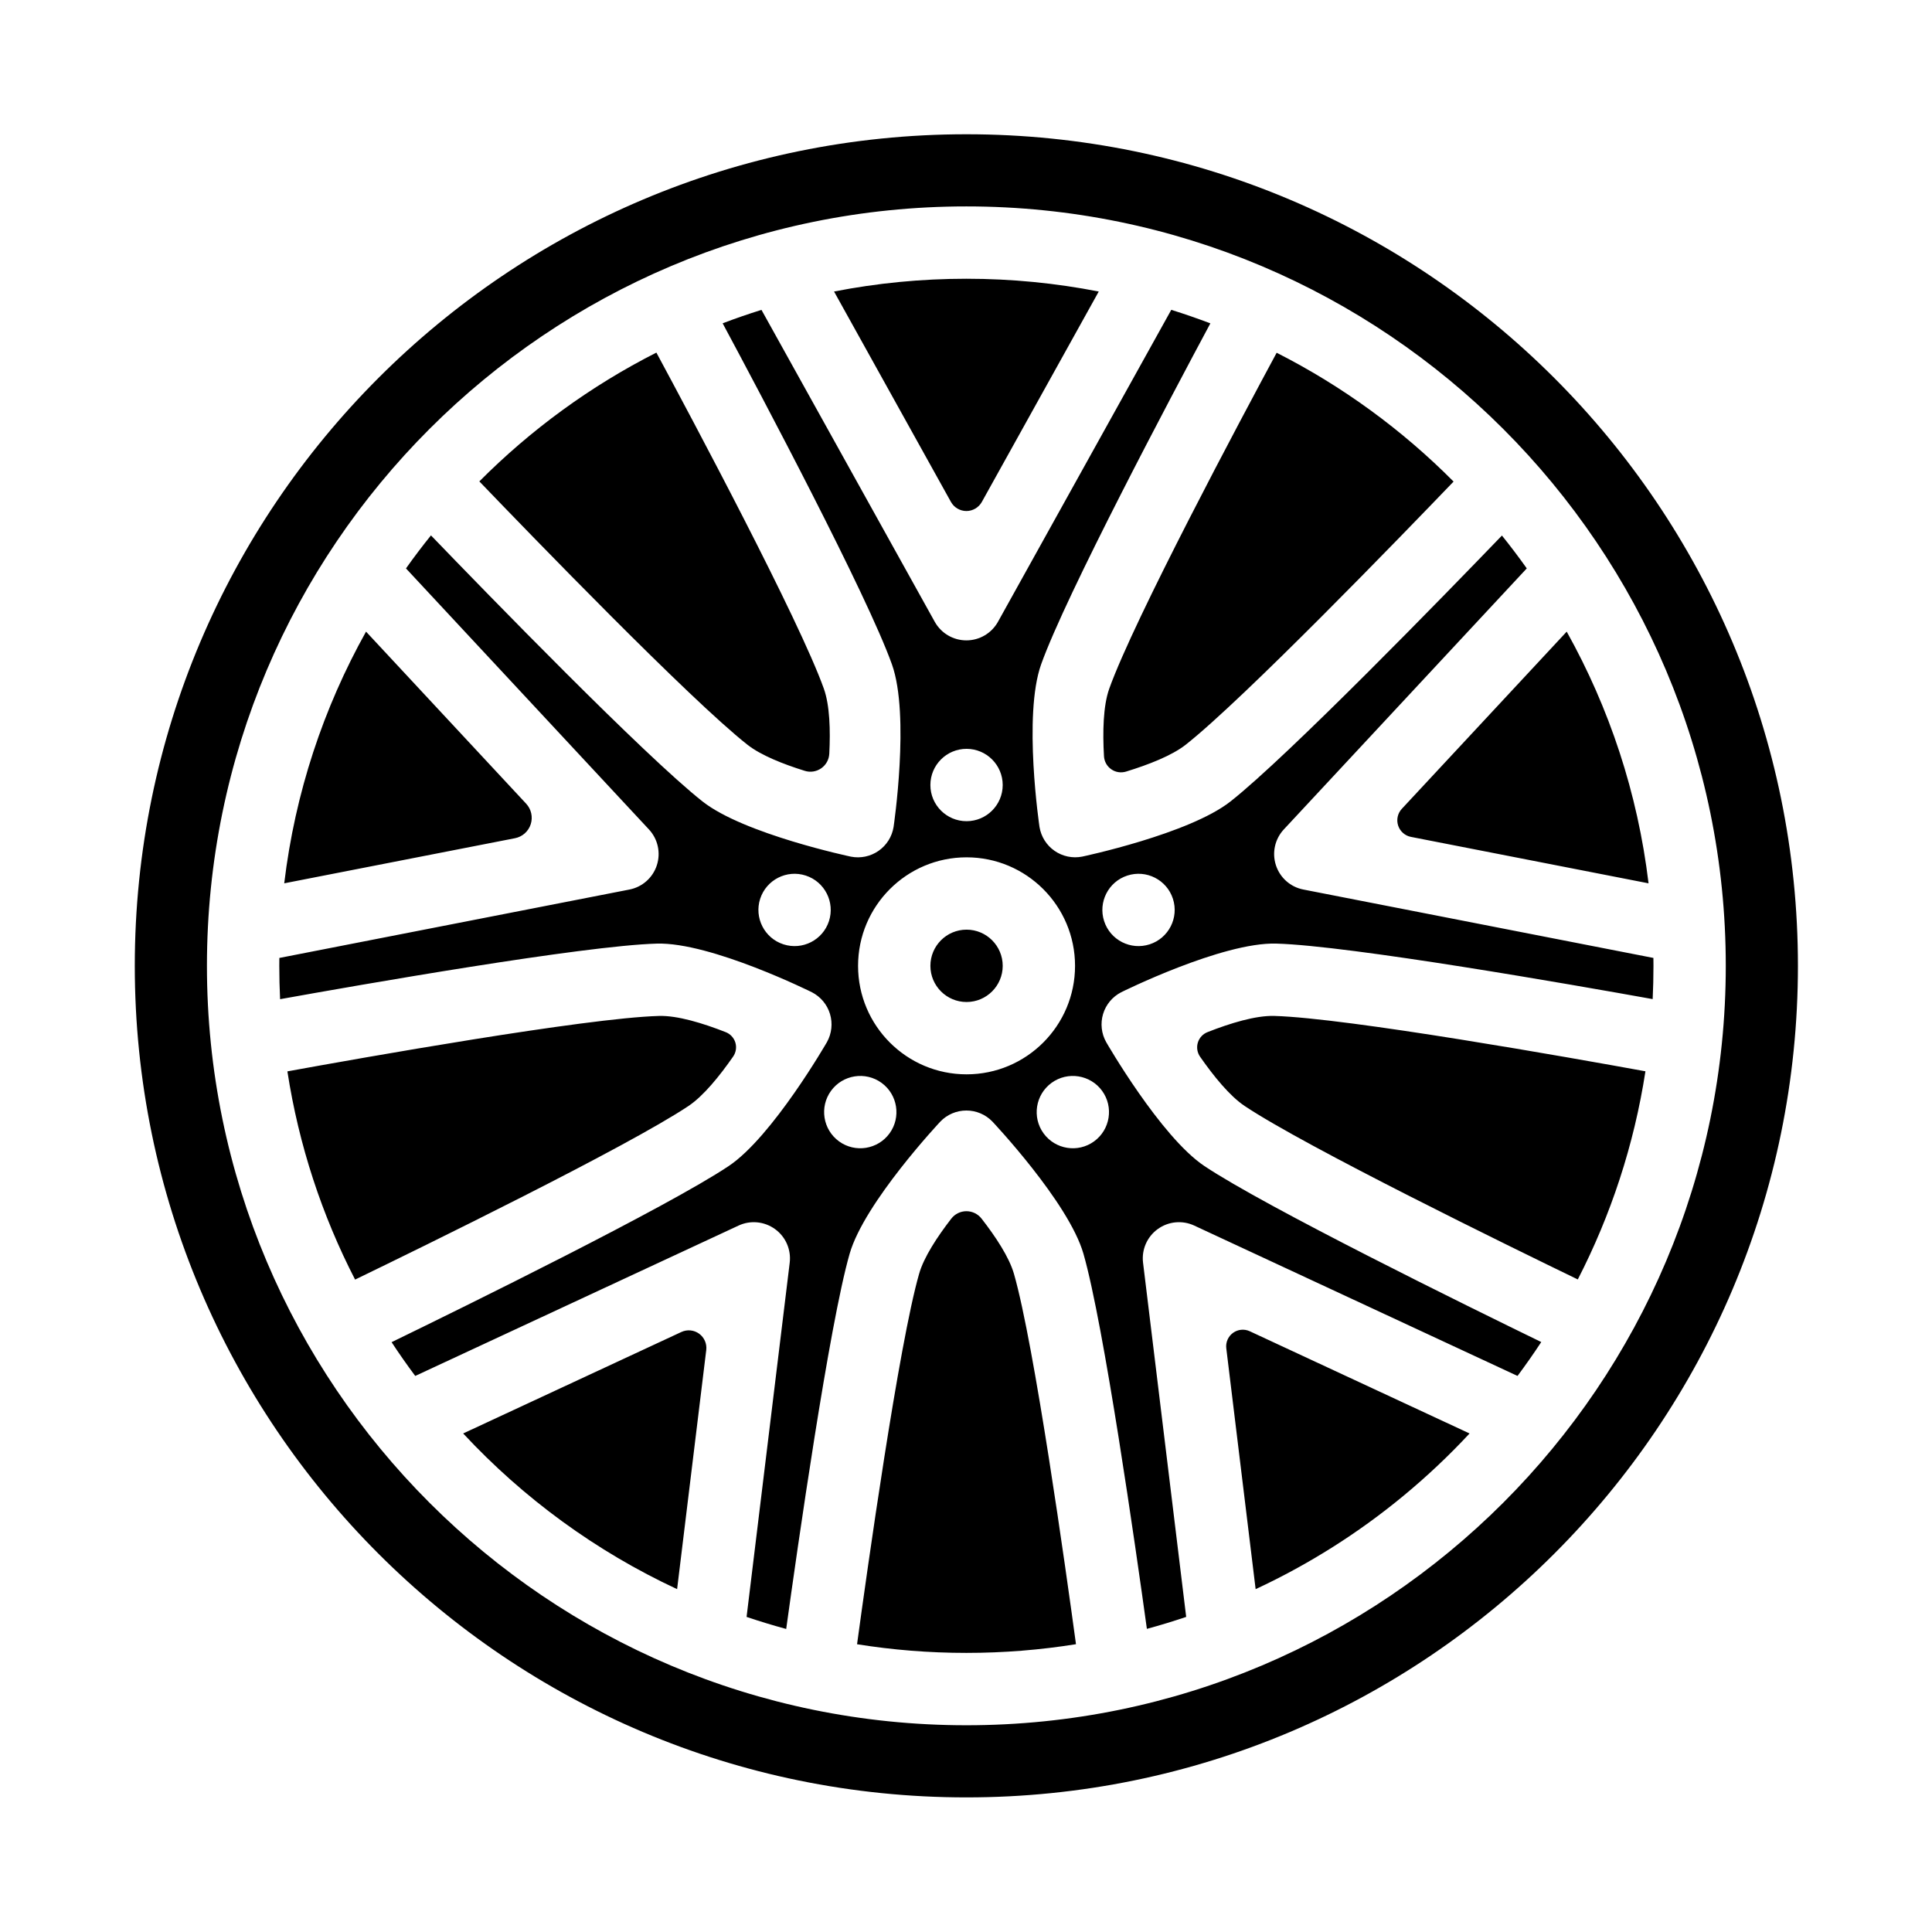 <?xml version="1.0" encoding="UTF-8"?>
<!-- Uploaded to: ICON Repo, www.svgrepo.com, Generator: ICON Repo Mixer Tools -->
<svg fill="#000000" width="800px" height="800px" version="1.1" viewBox="144 144 512 512" xmlns="http://www.w3.org/2000/svg">
 <path d="m400.1 179.58c121.62 0 220.37 98.746 220.37 220.38 0 121.62-98.746 220.37-220.37 220.37-121.63 0-220.38-98.746-220.38-220.37 0-121.63 98.746-220.38 220.38-220.38zm0 19.121c-111.07 0-201.26 90.184-201.26 201.26 0 111.07 90.184 201.25 201.26 201.25 111.07 0 201.25-90.184 201.25-201.25 0-111.07-90.184-201.26-201.25-201.26zm29.047 381.03c-2.644-19.43-11.043-79.43-16.445-98.172-1.273-4.41-4.824-9.785-8.551-14.578-0.961-1.258-2.457-2-4.039-2s-3.078 0.738-4.039 2.008c-3.699 4.793-7.234 10.164-8.492 14.562-5.391 18.75-13.809 78.773-16.453 98.188 9.43 1.512 19.105 2.297 28.969 2.297 9.887 0 19.594-0.789 29.047-2.305zm25.246-353.61-45.918 82.656c-1.691 3.039-4.894 4.93-8.375 4.93-3.488 0-6.691-1.891-8.383-4.93l-45.918-82.656c-3.481 1.086-6.91 2.273-10.289 3.559 10.141 18.895 38.258 71.895 44.863 90.387 4.832 13.531 0.434 43.098 0.434 43.098-0.418 2.566-1.859 4.848-3.992 6.328-2.133 1.48-4.777 2.031-7.32 1.527 0 0-28.324-5.969-39.305-14.617-15.352-12.098-57.105-55.082-71.98-70.52-2.289 2.852-4.504 5.762-6.621 8.754l64.387 69.172c2.371 2.551 3.172 6.18 2.094 9.492-1.07 3.305-3.856 5.777-7.273 6.438l-92.766 18.129c-0.008 0.691-0.016 1.387-0.016 2.086 0 2.961 0.07 5.91 0.211 8.84 21.105-3.793 80.199-14.16 99.824-14.73 14.367-0.418 41.133 12.902 41.133 12.902 2.305 1.195 4.031 3.266 4.777 5.754 0.746 2.488 0.457 5.172-0.805 7.438 0 0-14.43 25.09-26.047 32.859-16.262 10.863-70.062 37.305-89.332 46.672 2 3.055 4.094 6.039 6.266 8.949l85.68-39.848c3.156-1.473 6.863-1.109 9.676 0.938 2.816 2.039 4.305 5.457 3.883 8.91l-11.43 93.859c3.457 1.164 6.957 2.234 10.5 3.195 2.938-21.23 11.398-80.609 16.816-99.449 3.914-13.609 24.043-35.023 24.043-35.023 1.801-1.867 4.281-2.922 6.879-2.922 2.598-0.008 5.078 1.047 6.887 2.906 0 0 20.223 21.402 24.145 35.039 5.422 18.828 13.879 78.176 16.816 99.422 3.519-0.953 6.992-2.016 10.414-3.172l-11.43-93.859c-0.426-3.457 1.062-6.871 3.883-8.91 2.809-2.047 6.519-2.41 9.676-0.938l85.68 39.848c2.18-2.93 4.281-5.918 6.289-8.98-19.324-9.398-73.02-35.785-89.27-46.641-11.617-7.769-26.039-32.859-26.039-32.859-1.266-2.266-1.559-4.953-0.812-7.438 0.746-2.488 2.481-4.559 4.785-5.754 0 0 26.766-13.32 41.125-12.902 19.602 0.566 78.555 10.902 99.738 14.711 0.141-2.914 0.211-5.863 0.211-8.824 0-0.699-0.008-1.395-0.016-2.086l-92.766-18.129c-3.418-0.66-6.203-3.133-7.273-6.438-1.078-3.312-0.277-6.941 2.094-9.492l64.387-69.172c-2.109-2.969-4.305-5.871-6.582-8.707-14.918 15.484-56.602 58.387-71.934 70.469-10.98 8.652-39.305 14.617-39.305 14.617-2.543 0.504-5.188-0.047-7.32-1.527-2.133-1.48-3.566-3.762-3.992-6.328 0 0-4.402-29.566 0.434-43.098 6.606-18.484 34.699-71.438 44.848-90.363-3.402-1.289-6.856-2.488-10.359-3.582zm-187.65 297.76c15.965 17.168 35.195 31.25 56.695 41.258 0 0 5.414-44.477 7.723-63.363 0.203-1.684-0.52-3.336-1.891-4.336-1.371-0.992-3.164-1.164-4.699-0.449-17.238 8.016-57.828 26.891-57.828 26.891zm210.02 41.258c3.59-1.668 7.117-3.457 10.578-5.352 6.66-3.644 13.09-7.707 19.246-12.156 6.422-4.644 12.547-9.707 18.316-15.145 2.922-2.746 5.738-5.59 8.469-8.516l0.078-0.086s-41.258-19.184-58.246-27.086c-1.449-0.676-3.148-0.512-4.441 0.426-1.301 0.945-1.977 2.512-1.785 4.094 2.266 18.609 7.777 63.828 7.777 63.828zm-238.66-82.035c17.633-8.535 72.156-35.18 88.363-46.012 3.961-2.652 8.234-7.934 11.809-13.074 0.762-1.086 0.984-2.457 0.605-3.723-0.387-1.266-1.332-2.289-2.566-2.769-6.023-2.363-12.777-4.441-17.703-4.289-19.531 0.559-79.23 11.188-98.449 14.688 3.023 19.602 9.18 38.18 17.941 55.184zm341.95-55.199c-19.309-3.519-78.863-14.113-98.367-14.672-4.922-0.141-11.66 1.922-17.656 4.281-1.25 0.48-2.203 1.512-2.59 2.785-0.387 1.273-0.164 2.66 0.598 3.754 3.574 5.125 7.84 10.391 11.793 13.035 16.191 10.816 70.59 37.406 88.301 45.98 8.746-17.012 14.902-35.574 17.926-55.168zm-146.11 18.57c-4.273 3.109-10.273 2.156-13.383-2.117-3.109-4.281-2.156-10.281 2.117-13.391 4.281-3.109 10.281-2.156 13.391 2.117 3.109 4.281 2.156 10.281-2.125 13.391zm-67.59 0c-4.281-3.109-5.234-9.109-2.125-13.391 3.109-4.273 9.109-5.227 13.391-2.117 4.273 3.109 5.227 9.109 2.117 13.391-3.109 4.273-9.109 5.227-13.383 2.117zm33.793-75.273c-15.871 0-28.75 12.887-28.75 28.758 0 15.863 12.879 28.75 28.75 28.75s28.75-12.887 28.75-28.75c0-15.871-12.879-28.758-28.75-28.758zm0 19.168c5.289 0 9.582 4.297 9.582 9.59 0 5.281-4.289 9.582-9.582 9.582-5.289 0-9.582-4.297-9.582-9.582 0-5.289 4.289-9.59 9.582-9.59zm54.688-8.188c1.637 5.031-1.125 10.445-6.156 12.074-5.031 1.637-10.438-1.117-12.074-6.148-1.629-5.031 1.125-10.445 6.156-12.074 5.031-1.637 10.438 1.117 12.074 6.148zm-109.38 0c1.637-5.031 7.047-7.785 12.074-6.148 5.031 1.629 7.785 7.047 6.156 12.074-1.637 5.031-7.047 7.785-12.074 6.148-5.031-1.629-7.785-7.047-6.156-12.074zm170.05-23.844c-1.109 1.188-1.488 2.891-0.984 4.441 0.504 1.543 1.801 2.699 3.402 3.008 18.492 3.613 62.961 12.305 62.961 12.305-2.875-23.969-10.414-46.508-21.688-66.699 0 0-30.859 33.164-43.691 46.949zm-274.5-46.949c-11.273 20.184-18.812 42.73-21.68 66.699 0 0 41.723-8.156 61.141-11.949 1.961-0.379 3.566-1.793 4.18-3.699 0.613-1.898 0.156-3.992-1.203-5.449-13.477-14.484-42.438-45.602-42.438-45.602zm159.14 31.062c5.289 0 9.582 4.297 9.582 9.59 0 5.281-4.289 9.582-9.582 9.582-5.289 0-9.582-4.297-9.582-9.582 0-5.289 4.289-9.59 9.582-9.59zm82.184-104.97c-9.305 17.262-37.801 70.652-44.367 89.031-1.629 4.574-1.762 11.5-1.395 17.879 0.07 1.395 0.781 2.676 1.93 3.473 1.141 0.805 2.59 1.023 3.93 0.613 5.902-1.812 12.113-4.219 15.809-7.125 15.281-12.043 57.324-55.512 70.98-69.73-13.641-13.73-29.457-25.293-46.887-34.141zm-164.38-0.039c-17.438 8.848-33.266 20.414-46.918 34.133 13.609 14.168 55.734 57.719 71.039 69.777 3.551 2.801 9.453 5.141 15.168 6.918 1.488 0.48 3.109 0.234 4.394-0.66 1.281-0.891 2.07-2.32 2.141-3.891 0.316-6.188 0.133-12.793-1.441-17.207-6.574-18.398-35.102-71.848-44.383-89.07zm117.23-16.184c-11.344-2.219-23.074-3.387-35.07-3.387-12.004 0-23.734 1.164-35.078 3.387 0 0 21.719 39.086 30.977 55.75 0.828 1.488 2.394 2.418 4.102 2.418 1.699 0 3.266-0.93 4.094-2.418 9.258-16.664 30.977-55.75 30.977-55.75z" fill-rule="evenodd"/>
</svg>